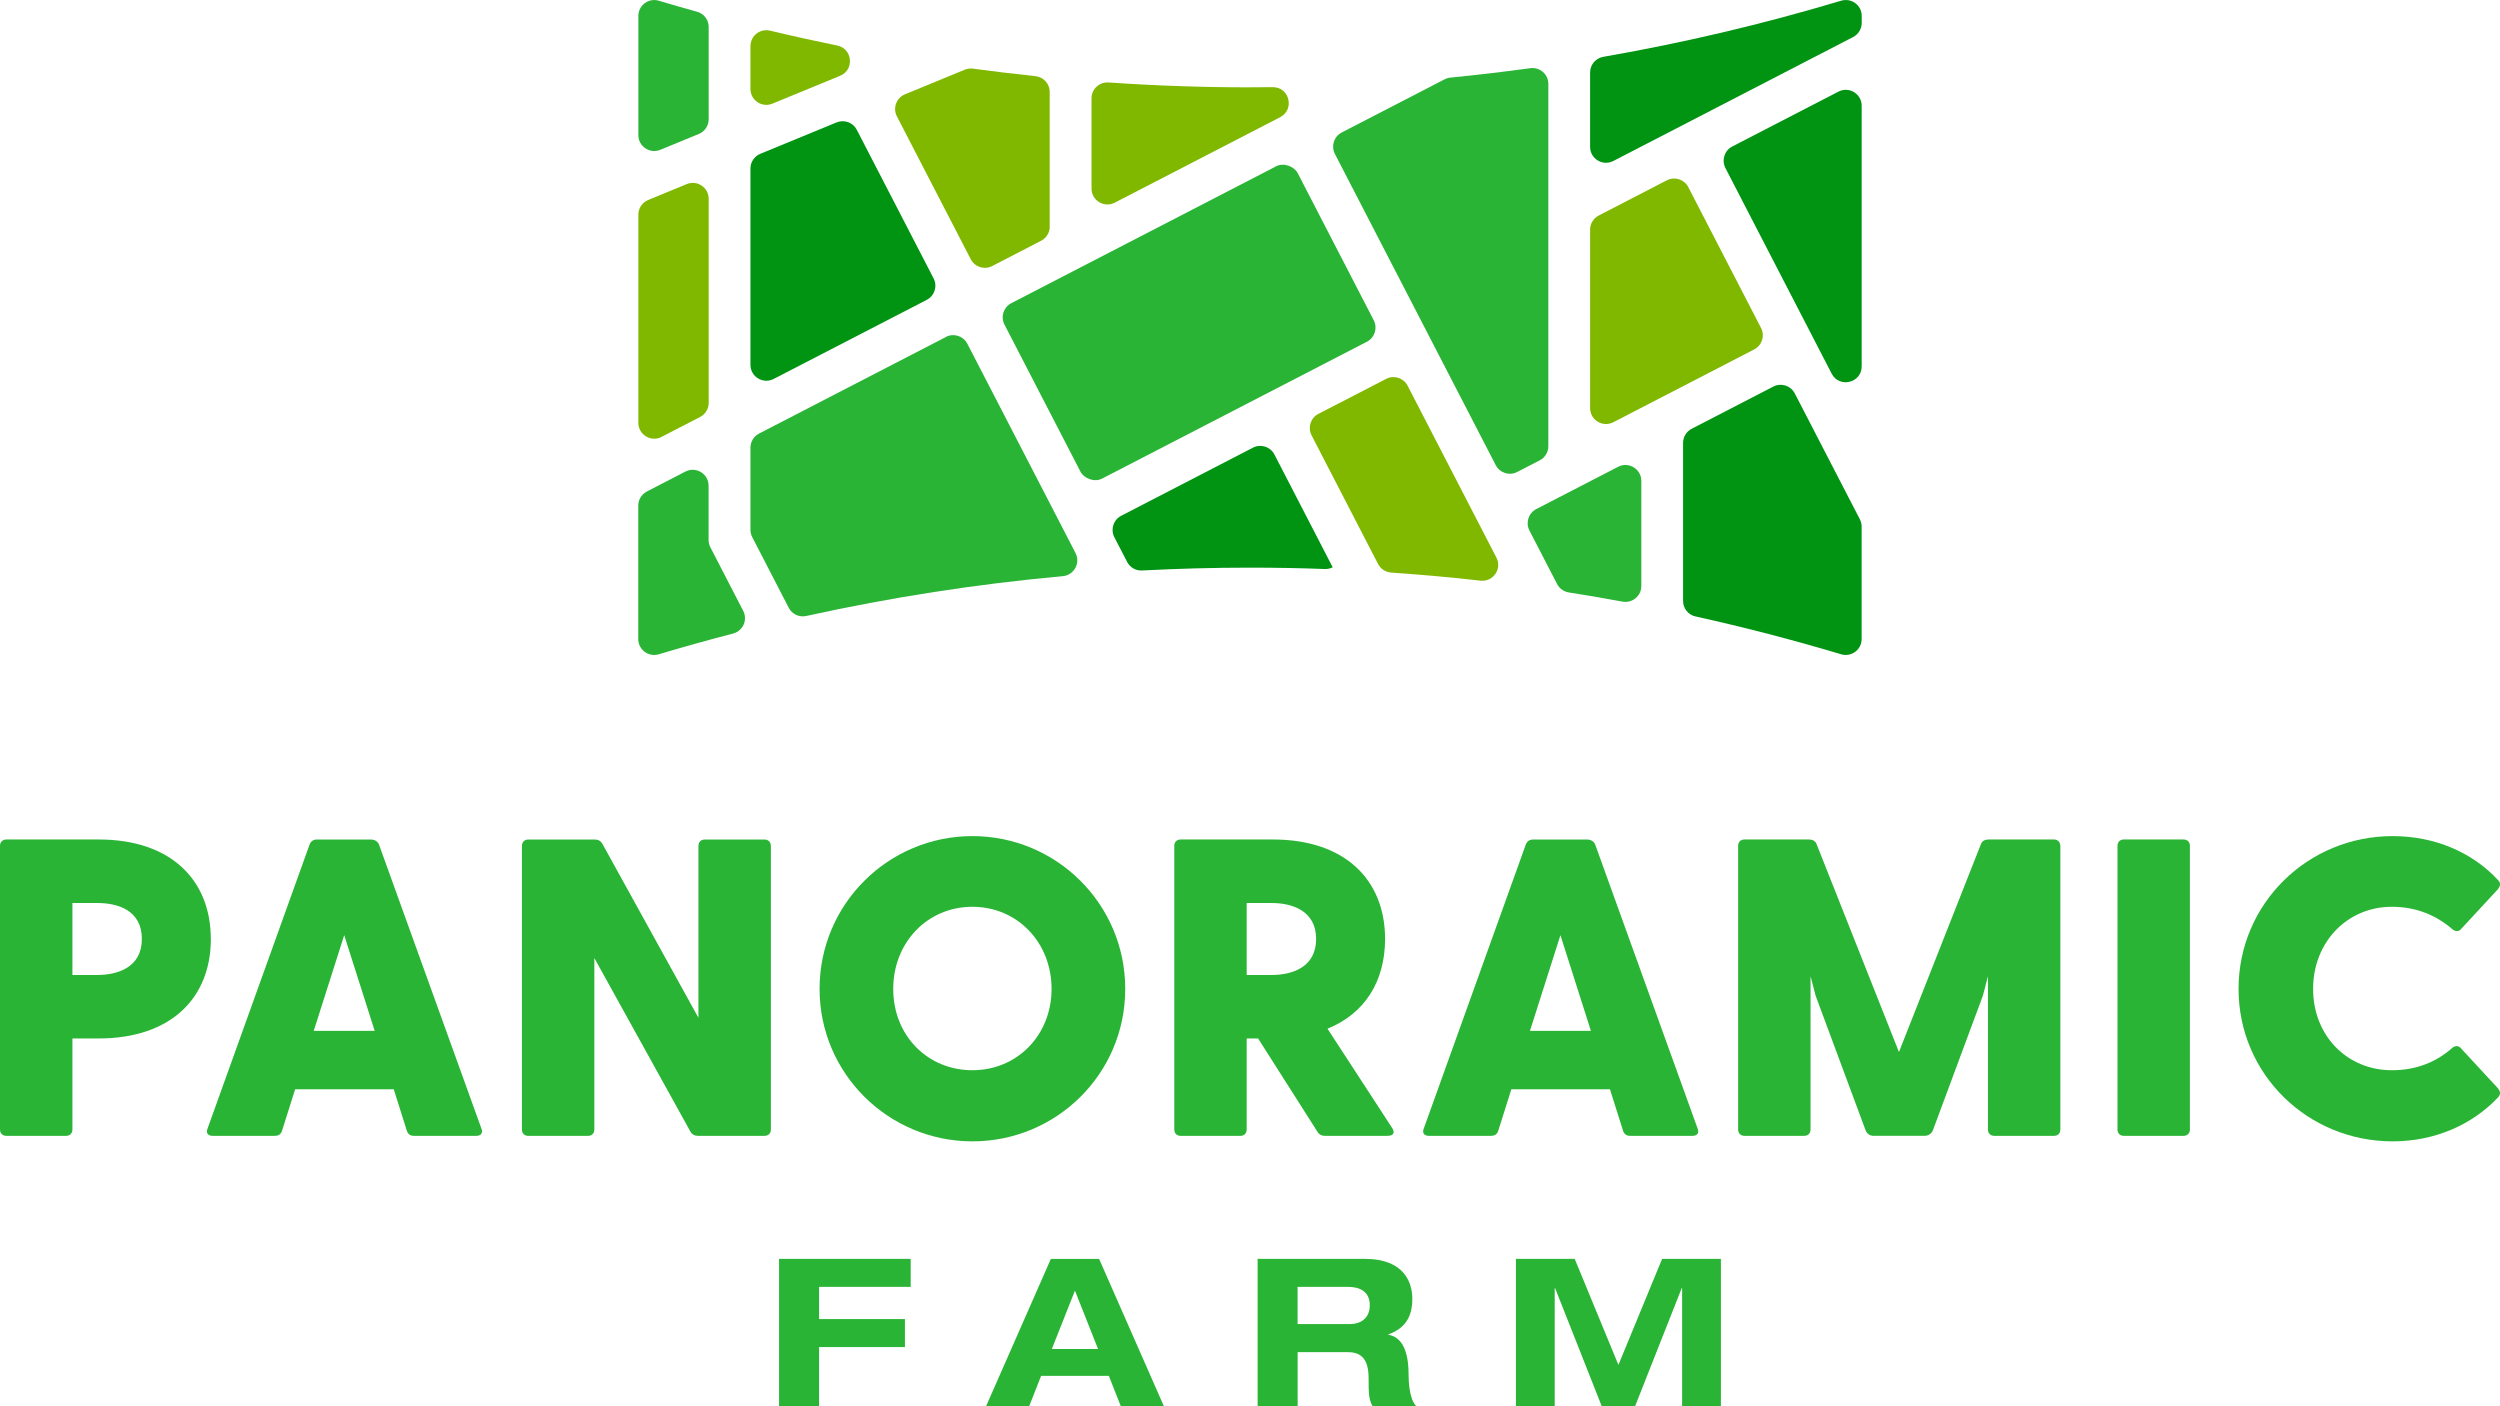 <?xml version="1.0" encoding="UTF-8"?> <svg xmlns="http://www.w3.org/2000/svg" id="Layer_2" viewBox="0 0 562.73 316.52"><defs><style>.cls-1{fill:#009412;}.cls-2{fill:#80b800;}.cls-3{fill:#29b435;}</style></defs><g id="Layer_1-2"><g><g><path class="cls-1" d="M188.32,27.55l-17.18,7.07c-1.34,.55-2.22,1.86-2.22,3.31v44.19c0,2.68,2.84,4.41,5.22,3.18l34.47-17.81c1.76-.91,2.44-3.07,1.54-4.82l-17.29-33.45c-.85-1.65-2.82-2.37-4.54-1.67Z"></path><path class="cls-1" d="M414.43,.16c-17.62,5.28-35.49,9.49-53.54,12.63-1.71,.3-2.97,1.78-2.97,3.52v16.75c0,2.68,2.84,4.41,5.22,3.18l53.98-27.9c1.19-.61,1.94-1.84,1.94-3.18v-1.58c0-2.4-2.32-4.11-4.62-3.42Z"></path><path class="cls-1" d="M253.71,126.49c.64,1.25,1.96,2,3.36,1.92,8.08-.42,16.18-.64,24.29-.64,5.63,0,11.25,.1,16.86,.31,.61,.02,1.22-.11,1.76-.39h0s-13.12-25.39-13.12-25.39c-.91-1.76-3.07-2.44-4.82-1.54l-29.67,15.34c-1.76,.91-2.44,3.07-1.54,4.82l2.88,5.56Z"></path><path class="cls-3" d="M344.43,15.35c-5.98,.82-11.97,1.53-17.98,2.12-.45,.04-.88,.17-1.28,.38l-23.16,11.97c-1.76,.91-2.44,3.07-1.54,4.82l36.21,70.06c.91,1.76,3.07,2.44,4.82,1.54l5.08-2.62c1.19-.61,1.94-1.84,1.94-3.18V18.89c0-2.18-1.92-3.84-4.08-3.54Z"></path><rect class="cls-3" x="230.52" y="50.35" width="74.29" height="44.46" rx="3.58" ry="3.58" transform="translate(-3.45 130.99) rotate(-27.33)"></rect><path class="cls-3" d="M212.93,75.85l-42.07,21.74c-1.19,.61-1.94,1.84-1.94,3.18v18.49c0,.57,.14,1.13,.4,1.64l8.22,15.91c.74,1.44,2.36,2.19,3.95,1.84,19.04-4.2,38.31-7.19,57.73-8.96,2.54-.23,4.04-2.94,2.87-5.21l-24.35-47.11c-.91-1.76-3.07-2.44-4.82-1.54Z"></path><path class="cls-3" d="M148.3,147.27c5.54-1.66,11.11-3.21,16.7-4.66,2.23-.58,3.35-3.06,2.29-5.11l-7.39-14.31c-.26-.51-.4-1.07-.4-1.64v-12.22c0-2.68-2.84-4.41-5.22-3.18l-8.67,4.48c-1.19,.61-1.94,1.84-1.94,3.18v30.04c0,2.4,2.32,4.11,4.62,3.42Z"></path><path class="cls-1" d="M381.67,138.76c11,2.44,21.92,5.27,32.75,8.51,2.3,.69,4.62-1.02,4.62-3.42v-25.32c0-.57-.14-1.13-.4-1.64l-14.65-28.34c-.91-1.76-3.07-2.44-4.82-1.54l-18.38,9.5c-1.19,.61-1.94,1.84-1.94,3.18v35.59c0,1.68,1.17,3.12,2.81,3.49Z"></path><path class="cls-3" d="M353.12,133.35c4.04,.63,8.07,1.32,12.09,2.07,2.2,.41,4.24-1.27,4.24-3.51v-23.66c0-2.68-2.84-4.41-5.22-3.18l-18.43,9.52c-1.76,.91-2.44,3.07-1.54,4.82l6.23,12.05c.52,1.01,1.5,1.71,2.62,1.89Z"></path><path class="cls-3" d="M156.89,2.64c-2.88-.8-5.75-1.63-8.61-2.48-2.29-.69-4.59,1.04-4.59,3.43V30.41c0,2.55,2.58,4.28,4.94,3.31l8.67-3.57c1.34-.55,2.22-1.86,2.22-3.31V6.08c0-1.61-1.07-3.01-2.62-3.44Z"></path><g><path class="cls-2" d="M313.13,128.88c6.73,.46,13.44,1.07,20.13,1.82,2.84,.32,4.89-2.65,3.57-5.19l-19.99-38.69c-.91-1.76-3.07-2.44-4.82-1.54l-15.26,7.88c-1.76,.91-2.44,3.07-1.54,4.82l14.97,28.97c.57,1.11,1.69,1.84,2.93,1.92Z"></path><path class="cls-2" d="M148.91,98.34l8.67-4.48c1.19-.61,1.94-1.84,1.94-3.18V44.75c0-2.55-2.58-4.28-4.94-3.31l-8.67,3.57c-1.34,.55-2.22,1.86-2.22,3.31v46.85c0,2.68,2.84,4.41,5.22,3.18Z"></path><path class="cls-2" d="M281.37,19.66c-10.65,0-21.27-.37-31.85-1.1-2.07-.14-3.83,1.49-3.83,3.56v20.32c0,2.68,2.84,4.41,5.22,3.18l37.24-19.24c3.34-1.73,2.1-6.8-1.66-6.76-1.7,.02-3.41,.03-5.11,.03Z"></path><path class="cls-2" d="M236.28,51.01V20.69c0-1.83-1.39-3.36-3.21-3.55-4.7-.49-9.38-1.06-14.06-1.69-.62-.08-1.25,0-1.83,.23l-13.48,5.55c-1.94,.8-2.78,3.09-1.82,4.95l16.63,32.17c.91,1.76,3.07,2.44,4.82,1.54l11.02-5.7c1.19-.61,1.94-1.84,1.94-3.18Z"></path><path class="cls-2" d="M168.92,10.38v9.64c0,2.55,2.58,4.28,4.94,3.31l15.24-6.27c3.26-1.34,2.82-6.1-.64-6.81-5.05-1.03-10.09-2.14-15.11-3.35-2.26-.54-4.42,1.15-4.42,3.47Z"></path><path class="cls-2" d="M363.13,95.05l31.73-16.4c1.76-.91,2.44-3.07,1.54-4.82l-16.38-31.71c-.91-1.76-3.07-2.44-4.82-1.54l-15.34,7.93c-1.19,.61-1.94,1.84-1.94,3.18v40.17c0,2.68,2.84,4.41,5.22,3.18Z"></path></g><path class="cls-1" d="M388.37,37.81l23.92,46.29c1.72,3.33,6.76,2.11,6.76-1.64V23.8c0-2.68-2.84-4.41-5.22-3.18l-23.92,12.36c-1.76,.91-2.44,3.07-1.54,4.82Z"></path></g><g><path class="cls-3" d="M47.46,211.36c0,13.25-8.96,22.39-25.25,22.39h-5.91v20.49c0,.86-.57,1.43-1.43,1.43H1.43c-.86,0-1.43-.57-1.43-1.43v-63.85c0-.86,.57-1.43,1.43-1.43H22.2c16.3,0,25.25,9.15,25.25,22.39Zm-15.53,0c0-6.48-5.43-8.1-10.01-8.1h-5.62v16.2h5.62c4.57,0,10.01-1.71,10.01-8.1Z"></path><path class="cls-3" d="M107.21,255.67h-14.01c-.76,0-1.33-.29-1.62-1.14l-2.95-9.34h-22.2l-2.95,9.34c-.29,.86-.86,1.14-1.62,1.14h-14.01c-1.05,0-1.53-.67-1.14-1.62l22.97-63.94c.29-.76,.86-1.14,1.62-1.14h12.2c.76,0,1.52,.38,1.81,1.14l23.06,63.94c.38,.95-.09,1.62-1.14,1.62Zm-22.87-23.63l-6.86-21.54-6.86,21.54h13.72Z"></path><path class="cls-3" d="M173.52,190.39v63.85c0,.86-.57,1.43-1.43,1.43h-14.96c-.76,0-1.34-.29-1.72-.95l-21.63-39.07v38.6c0,.86-.57,1.43-1.43,1.43h-13.44c-.86,0-1.43-.57-1.43-1.43v-63.85c0-.86,.57-1.43,1.43-1.43h14.96c.76,0,1.33,.29,1.71,.95l21.63,39.17v-38.69c0-.86,.57-1.43,1.43-1.43h13.44c.86,0,1.43,.57,1.43,1.43Z"></path><path class="cls-3" d="M184.48,222.6c0-19.16,15.53-34.4,34.4-34.4s34.4,15.25,34.4,34.4-15.53,34.31-34.4,34.31-34.4-15.25-34.4-34.31Zm52.22,0c0-10.48-7.72-18.49-17.82-18.49s-17.82,8-17.82,18.49,7.72,18.3,17.82,18.3,17.82-7.91,17.82-18.3Z"></path><path class="cls-3" d="M312.45,255.67h-14.2c-.76,0-1.34-.29-1.72-.95l-13.34-20.97h-2.57v20.49c0,.86-.57,1.43-1.43,1.43h-13.44c-.86,0-1.43-.57-1.43-1.43v-63.85c0-.86,.57-1.43,1.43-1.43h20.77c16.3,0,25.25,9.15,25.25,22.39,0,9.43-4.48,16.77-12.96,20.2l14.58,22.39c.67,1.05,.19,1.71-.95,1.71Zm-31.83-36.21h5.62c4.57,0,10.01-1.71,10.01-8.1s-5.43-8.1-10.01-8.1h-5.62v16.2Z"></path><path class="cls-3" d="M380.97,255.67h-14.01c-.76,0-1.33-.29-1.62-1.14l-2.95-9.34h-22.2l-2.95,9.34c-.29,.86-.86,1.14-1.62,1.14h-14.01c-1.05,0-1.53-.67-1.14-1.62l22.97-63.94c.29-.76,.86-1.14,1.62-1.14h12.2c.76,0,1.52,.38,1.81,1.14l23.06,63.94c.38,.95-.09,1.62-1.14,1.62Zm-22.87-23.63l-6.86-21.54-6.86,21.54h13.72Z"></path><path class="cls-3" d="M463.77,190.39v63.85c0,.86-.57,1.43-1.43,1.43h-13.44c-.86,0-1.43-.57-1.43-1.43v-34.5l-1.14,4.38-11.25,30.3c-.29,.76-1.05,1.24-1.81,1.24h-11.62c-.76,0-1.43-.48-1.72-1.24l-11.25-30.3-1.14-4.38v34.5c0,.86-.57,1.43-1.43,1.43h-13.44c-.86,0-1.43-.57-1.43-1.43v-63.85c0-.86,.57-1.43,1.43-1.43h14.48c.76,0,1.43,.29,1.71,.95l18.58,46.89,18.49-46.89c.29-.67,.95-.95,1.71-.95h14.68c.86,0,1.43,.57,1.43,1.43Z"></path><path class="cls-3" d="M478.06,188.96h13.44c.86,0,1.43,.57,1.43,1.43v63.85c0,.86-.57,1.43-1.43,1.43h-13.44c-.86,0-1.43-.57-1.43-1.43v-63.85c0-.86,.57-1.43,1.43-1.43Z"></path><path class="cls-3" d="M562.3,245c.48,.67,.67,1.24,0,2-5.81,6.19-14.3,9.91-23.73,9.91-19.15,0-34.69-15.15-34.69-34.31s15.53-34.4,34.69-34.4c9.43,0,17.92,3.62,23.73,9.91,.67,.67,.48,1.33,0,2l-8.29,8.96c-.48,.67-1.33,.67-2,.09-3.53-3.05-8-5.05-13.63-5.05-10.01,0-17.72,7.91-17.72,18.49s7.72,18.3,17.72,18.3c5.62,0,10.1-1.91,13.63-5.05,.67-.57,1.52-.48,2,.19l8.29,8.96Z"></path></g><g><path class="cls-3" d="M175.37,283.36h29.62v6.31h-20.62v7.24h19.32v6.31h-19.32v13.28h-9.01v-33.15Z"></path><path class="cls-3" d="M249.58,309.69h-15.23l-2.69,6.83h-9.7l14.58-33.15h10.86l14.58,33.15h-9.7l-2.69-6.83Zm-7.62-19.18l-5.2,13.14h10.4l-5.2-13.14Z"></path><path class="cls-3" d="M283.07,283.36h24.1c9.19,0,10.73,5.62,10.73,9.01,0,4.04-1.62,6.64-5.39,7.99v.09c3.95,.6,4.55,5.62,4.55,8.87,0,1.62,.14,5.53,1.72,7.2h-9.84c-.83-1.53-.88-2.88-.88-6.36,0-4.64-2-5.81-4.78-5.81h-11.19v12.17h-9.01v-33.15Zm9.01,14.67h11.93c2,0,4.32-1.11,4.32-4.23,0-3.3-2.6-4.13-4.78-4.13h-11.47v8.36Z"></path><path class="cls-3" d="M374.13,283.36h13.23v33.15h-8.73v-26.56h-.09l-10.49,26.56h-7.52l-10.49-26.56h-.09v26.56h-8.73v-33.15h13.23l9.84,23.87,9.84-23.87Z"></path></g></g></g></svg> 